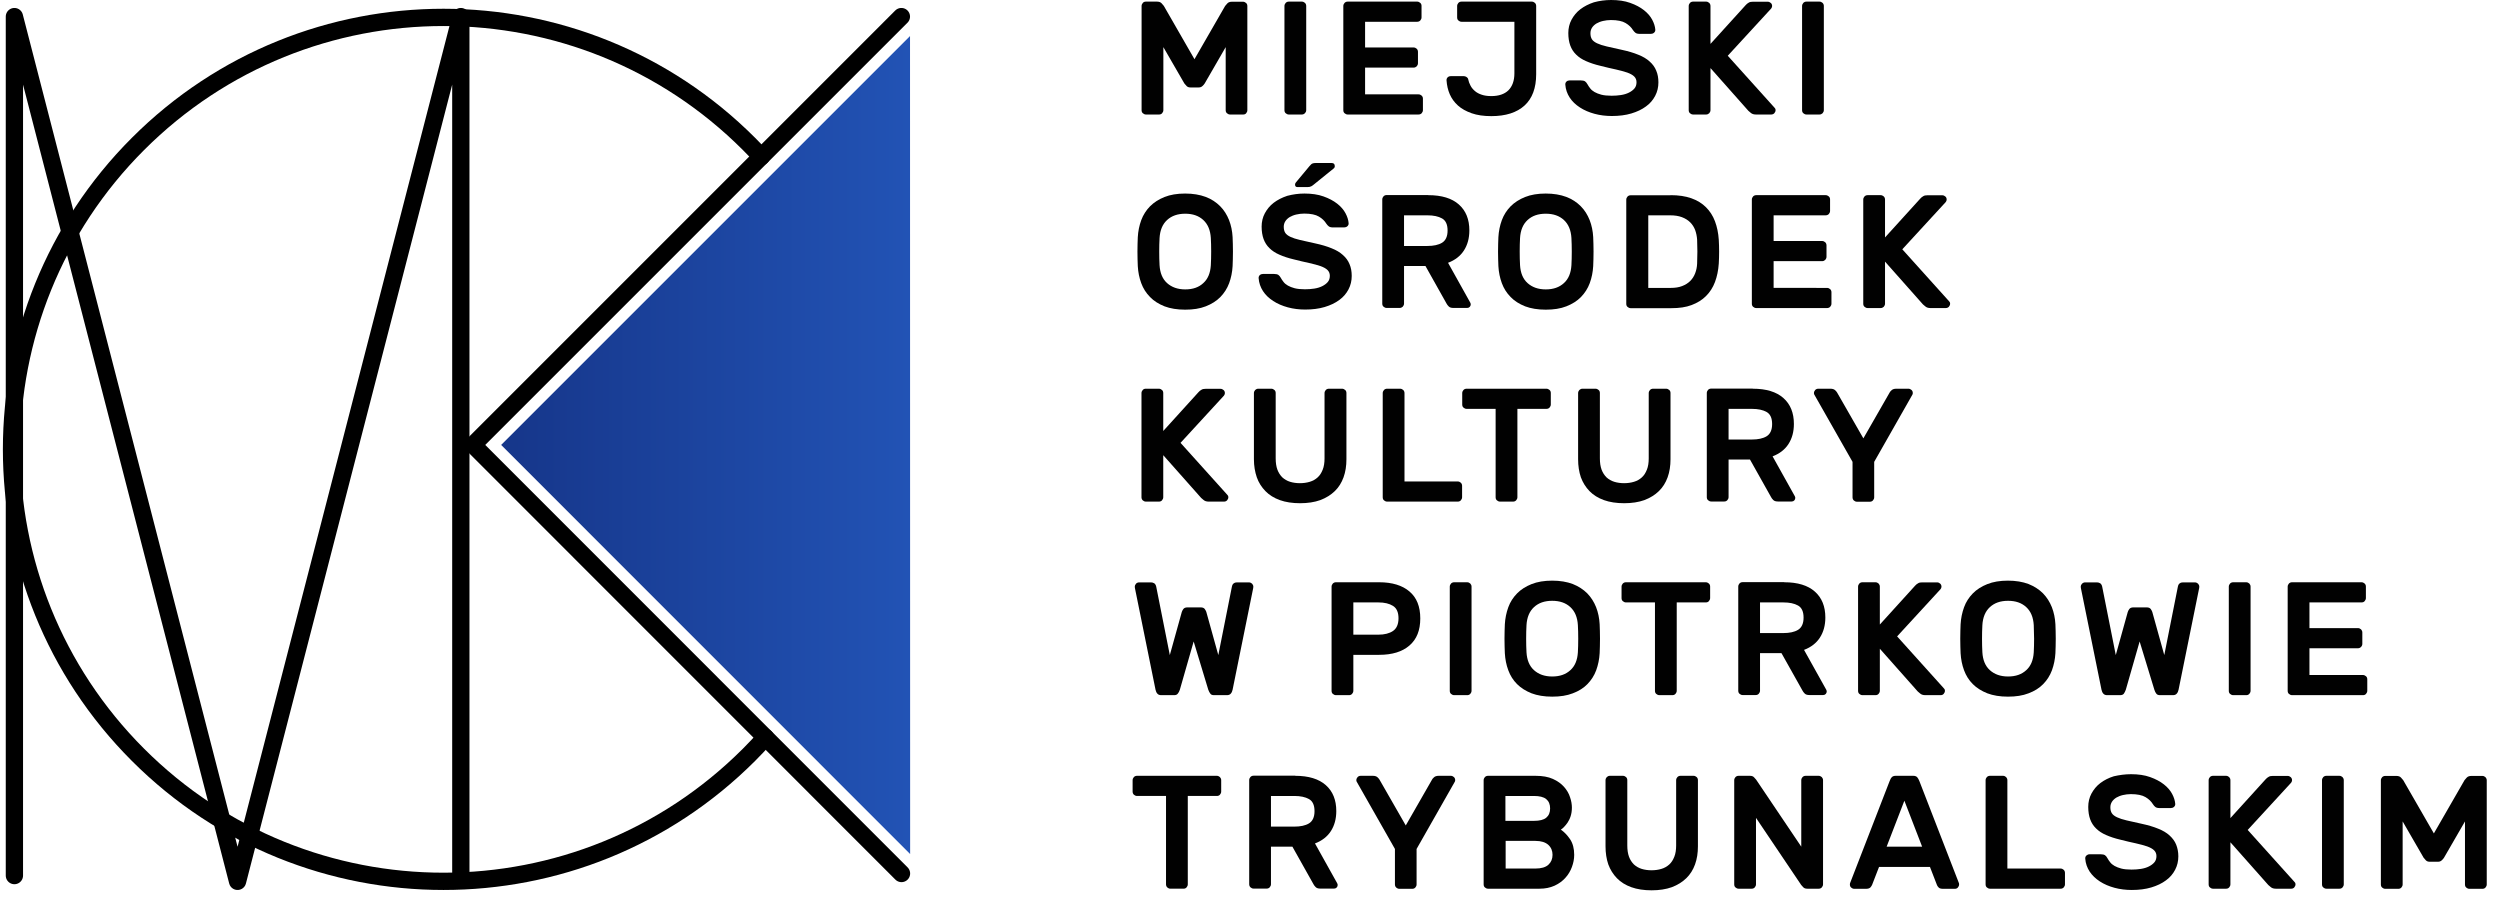 <svg xmlns="http://www.w3.org/2000/svg" xmlns:xlink="http://www.w3.org/1999/xlink" x="0px" y="0px" width="217px" height="78px" viewBox="0 0 217 78" style="enable-background:new 0 0 217 78;" xml:space="preserve"><style type="text/css">	.st0{fill:none;stroke:#000000;stroke-width:1.5;stroke-linecap:round;stroke-linejoin:round;stroke-miterlimit:10;}	.st1{fill:url(#SVGID_1_);}	.st2{fill:#010101;}</style><g id="Warstwa_1"></g><g id="Warstwa_2">	<g>		<polyline class="st0" points="40,76 40,1.44 20.62,76.5 1.25,1.44 1.25,76   "></polyline>		<polyline class="st0" points="78.24,1.44 41.06,38.62 78.25,75.82   "></polyline>		<linearGradient id="SVGID_1_" gradientUnits="userSpaceOnUse" x1="43.497" y1="38.626" x2="79" y2="38.626">			<stop offset="5.617999e-03" style="stop-color:#16368A"></stop>			<stop offset="1" style="stop-color:#2253B5"></stop>		</linearGradient>		<polygon class="st1" points="78.99,3.13 43.5,38.62 79,74.13   "></polygon>		<path class="st0" d="M66.44,64.01c-0.46,0.51-0.93,1.01-1.43,1.51c-14.64,14.64-38.39,14.64-53.03,0s-14.64-38.39,0-53.03    s38.39-14.64,53.03,0c0.36,0.36,0.72,0.74,1.07,1.11"></path>	</g>	<g>		<path class="st2" d="M103.68,5.14l2.66-4.62c0.04-0.05,0.1-0.12,0.19-0.22c0.09-0.1,0.23-0.15,0.41-0.15h0.95    c0.1,0,0.19,0.04,0.27,0.11s0.11,0.16,0.11,0.27v9.04c0,0.1-0.04,0.19-0.11,0.27S108,9.94,107.9,9.94h-1.13    c-0.1,0-0.19-0.04-0.27-0.11s-0.11-0.16-0.11-0.27V4.09l-1.82,3.15c-0.05,0.08-0.11,0.15-0.2,0.23c-0.08,0.08-0.19,0.12-0.32,0.12    h-0.73c-0.13,0-0.24-0.04-0.32-0.12c-0.08-0.08-0.15-0.16-0.2-0.23l-1.82-3.15v5.47c0,0.1-0.04,0.19-0.11,0.27    s-0.16,0.11-0.27,0.11h-1.13c-0.1,0-0.19-0.04-0.27-0.11s-0.11-0.16-0.11-0.27V0.52c0-0.1,0.04-0.19,0.11-0.27    s0.16-0.11,0.27-0.11h0.95c0.19,0,0.32,0.05,0.41,0.15c0.09,0.1,0.15,0.18,0.19,0.22L103.68,5.14z"></path>		<path class="st2" d="M111.87,9.94c-0.1,0-0.19-0.04-0.27-0.11c-0.08-0.07-0.11-0.16-0.11-0.27V0.52c0-0.1,0.04-0.19,0.11-0.27    c0.07-0.07,0.16-0.11,0.27-0.11h1.13c0.1,0,0.19,0.04,0.27,0.11c0.07,0.07,0.11,0.16,0.11,0.27v9.04c0,0.1-0.04,0.19-0.11,0.27    c-0.08,0.07-0.16,0.11-0.27,0.11H111.87z"></path>		<path class="st2" d="M123.13,8.19c0.1,0,0.19,0.04,0.27,0.11c0.08,0.08,0.11,0.16,0.11,0.27v0.99c0,0.1-0.04,0.19-0.11,0.27    c-0.07,0.07-0.16,0.11-0.27,0.11h-6.15c-0.1,0-0.19-0.04-0.27-0.11c-0.08-0.07-0.11-0.16-0.11-0.27V0.52    c0-0.1,0.04-0.19,0.11-0.27c0.07-0.07,0.16-0.11,0.27-0.11h6.03c0.1,0,0.19,0.04,0.27,0.11c0.08,0.07,0.11,0.16,0.11,0.27v0.99    c0,0.1-0.04,0.19-0.11,0.27c-0.07,0.07-0.16,0.11-0.27,0.11h-4.52v2.23h4.21c0.1,0,0.19,0.04,0.27,0.11    c0.07,0.07,0.11,0.16,0.11,0.27v0.99c0,0.1-0.04,0.19-0.11,0.27c-0.08,0.07-0.16,0.11-0.27,0.11h-4.21v2.32H123.13z"></path>		<path class="st2" d="M131.45,1.89h-4.59c-0.1,0-0.19-0.04-0.27-0.11c-0.08-0.07-0.11-0.16-0.11-0.27V0.52    c0-0.1,0.04-0.19,0.11-0.27c0.07-0.07,0.16-0.11,0.27-0.11h6.1c0.1,0,0.19,0.04,0.27,0.11c0.07,0.07,0.11,0.16,0.11,0.27v5.92    c0,1.2-0.34,2.11-1.01,2.72s-1.63,0.92-2.88,0.92c-0.66,0-1.23-0.08-1.71-0.25s-0.88-0.39-1.19-0.67    c-0.31-0.28-0.55-0.61-0.71-0.98c-0.16-0.37-0.25-0.77-0.28-1.2c-0.01-0.11,0.03-0.2,0.1-0.27s0.17-0.1,0.27-0.1h1.13    c0.07,0,0.15,0.02,0.23,0.07c0.08,0.05,0.13,0.11,0.15,0.2c0.04,0.19,0.1,0.37,0.2,0.55c0.09,0.18,0.22,0.33,0.38,0.47    c0.16,0.14,0.35,0.24,0.59,0.32c0.23,0.08,0.51,0.12,0.84,0.12c0.64,0,1.14-0.17,1.48-0.5c0.34-0.34,0.52-0.83,0.52-1.47V1.89z"></path>		<path class="st2" d="M139.85,0c0.62,0,1.18,0.08,1.65,0.25c0.48,0.17,0.87,0.38,1.19,0.63s0.56,0.53,0.72,0.83    c0.16,0.3,0.25,0.59,0.27,0.86c0.01,0.11-0.03,0.2-0.11,0.27c-0.08,0.07-0.17,0.1-0.27,0.1h-0.98c-0.16,0-0.28-0.03-0.36-0.09    c-0.08-0.06-0.15-0.14-0.22-0.24c-0.14-0.23-0.35-0.44-0.64-0.61c-0.28-0.17-0.71-0.26-1.27-0.26c-0.24,0-0.47,0.03-0.69,0.08    c-0.22,0.05-0.41,0.13-0.57,0.22c-0.16,0.1-0.29,0.22-0.38,0.36c-0.09,0.14-0.14,0.3-0.14,0.48c0,0.21,0.04,0.39,0.13,0.53    s0.24,0.25,0.45,0.35c0.21,0.1,0.49,0.19,0.83,0.27c0.34,0.08,0.77,0.18,1.29,0.29c0.56,0.12,1.04,0.26,1.45,0.43    c0.41,0.16,0.74,0.36,0.99,0.59c0.26,0.23,0.45,0.49,0.57,0.79c0.13,0.3,0.19,0.64,0.19,1.02c0,0.42-0.09,0.81-0.28,1.17    c-0.19,0.36-0.45,0.67-0.8,0.92c-0.35,0.26-0.77,0.46-1.27,0.61s-1.07,0.22-1.69,0.22c-0.52,0-1.02-0.06-1.5-0.19    c-0.48-0.13-0.9-0.31-1.27-0.55c-0.37-0.24-0.67-0.52-0.89-0.86c-0.22-0.34-0.35-0.71-0.38-1.12c-0.01-0.11,0.03-0.2,0.1-0.27    c0.08-0.07,0.17-0.1,0.27-0.1h0.98c0.16,0,0.28,0.03,0.36,0.08c0.08,0.06,0.15,0.14,0.21,0.25c0.07,0.12,0.14,0.24,0.24,0.36    c0.09,0.12,0.22,0.23,0.38,0.32c0.16,0.09,0.36,0.17,0.59,0.23c0.24,0.06,0.53,0.09,0.89,0.09c0.28,0,0.55-0.02,0.81-0.06    c0.26-0.04,0.49-0.11,0.69-0.21c0.2-0.1,0.36-0.22,0.48-0.36c0.12-0.14,0.18-0.32,0.18-0.54c0-0.21-0.07-0.37-0.2-0.5    c-0.13-0.13-0.33-0.24-0.6-0.34c-0.27-0.09-0.59-0.18-0.99-0.27c-0.39-0.08-0.84-0.19-1.36-0.32c-0.47-0.11-0.88-0.25-1.22-0.4    c-0.35-0.15-0.64-0.34-0.87-0.57c-0.23-0.22-0.4-0.49-0.51-0.79c-0.11-0.3-0.17-0.67-0.17-1.08s0.09-0.81,0.28-1.16    c0.19-0.35,0.44-0.66,0.77-0.91c0.33-0.25,0.72-0.45,1.17-0.6C138.83,0.07,139.32,0,139.85,0z"></path>		<path class="st2" d="M154.03,9.35c0.05,0.05,0.07,0.09,0.08,0.13c0.01,0.04,0.01,0.07,0.01,0.08c0,0.1-0.04,0.19-0.11,0.27    c-0.07,0.07-0.16,0.11-0.27,0.11h-1.33c-0.19,0-0.34-0.05-0.45-0.15c-0.11-0.1-0.18-0.16-0.2-0.17l-3.29-3.71v3.65    c0,0.1-0.04,0.19-0.11,0.27c-0.08,0.07-0.16,0.11-0.27,0.11h-1.13c-0.1,0-0.19-0.04-0.27-0.11c-0.08-0.07-0.11-0.16-0.11-0.27    V0.52c0-0.1,0.04-0.19,0.11-0.27c0.07-0.07,0.16-0.11,0.27-0.11h1.13c0.1,0,0.19,0.04,0.27,0.11c0.07,0.07,0.11,0.16,0.11,0.27    v3.29l3.05-3.36c0.08-0.09,0.17-0.17,0.27-0.22c0.09-0.06,0.21-0.08,0.36-0.08h1.29c0.1,0,0.19,0.04,0.27,0.11    c0.08,0.07,0.11,0.16,0.11,0.27c0,0.07-0.03,0.14-0.08,0.21l-3.77,4.1L154.03,9.35z"></path>		<path class="st2" d="M156.8,9.94c-0.1,0-0.19-0.04-0.27-0.11c-0.08-0.07-0.11-0.16-0.11-0.27V0.52c0-0.1,0.04-0.19,0.11-0.27    c0.07-0.07,0.16-0.11,0.27-0.11h1.13c0.1,0,0.19,0.04,0.27,0.11c0.07,0.07,0.11,0.16,0.11,0.27v9.04c0,0.1-0.04,0.19-0.11,0.27    c-0.08,0.07-0.16,0.11-0.27,0.11H156.8z"></path>		<path class="st2" d="M98.76,20.59c0.03-0.52,0.13-1.02,0.3-1.48c0.17-0.46,0.43-0.86,0.76-1.2c0.34-0.34,0.76-0.61,1.26-0.81    c0.5-0.2,1.1-0.3,1.79-0.3c0.68,0,1.27,0.1,1.78,0.29s0.92,0.47,1.26,0.81s0.59,0.75,0.77,1.2c0.18,0.46,0.28,0.95,0.31,1.48    c0.01,0.18,0.02,0.37,0.02,0.59c0,0.21,0.01,0.44,0.01,0.67c0,0.23,0,0.45-0.01,0.67c0,0.21-0.01,0.41-0.02,0.59    c-0.03,0.52-0.13,1.02-0.3,1.48c-0.17,0.46-0.43,0.86-0.76,1.2s-0.76,0.61-1.27,0.81c-0.51,0.2-1.1,0.29-1.79,0.29    c-0.69,0-1.29-0.1-1.79-0.29c-0.5-0.2-0.92-0.46-1.26-0.81s-0.59-0.74-0.76-1.2c-0.17-0.46-0.27-0.95-0.3-1.48    c-0.01-0.18-0.02-0.37-0.02-0.59c0-0.21-0.01-0.44-0.01-0.67c0-0.23,0-0.45,0.01-0.67C98.74,20.97,98.75,20.77,98.76,20.59z     M105.1,20.66c-0.04-0.67-0.25-1.19-0.65-1.56c-0.4-0.37-0.92-0.55-1.57-0.55s-1.18,0.18-1.58,0.55c-0.4,0.37-0.61,0.89-0.65,1.56    c-0.02,0.35-0.03,0.75-0.03,1.18s0.01,0.83,0.03,1.18c0.04,0.67,0.25,1.19,0.65,1.55c0.4,0.36,0.92,0.55,1.58,0.55    s1.18-0.18,1.57-0.55c0.4-0.36,0.61-0.88,0.65-1.55c0.02-0.35,0.03-0.75,0.03-1.18S105.12,21.02,105.1,20.66z"></path>		<path class="st2" d="M113.23,16.8c0.62,0,1.18,0.08,1.65,0.25c0.48,0.17,0.87,0.38,1.19,0.63s0.56,0.53,0.72,0.83    c0.16,0.3,0.25,0.59,0.27,0.86c0.01,0.11-0.03,0.2-0.11,0.27c-0.08,0.07-0.17,0.1-0.27,0.1h-0.98c-0.16,0-0.28-0.03-0.36-0.09    c-0.08-0.06-0.15-0.14-0.22-0.24c-0.14-0.23-0.35-0.44-0.64-0.61c-0.28-0.17-0.71-0.26-1.27-0.26c-0.24,0-0.47,0.03-0.69,0.08    c-0.22,0.05-0.41,0.13-0.57,0.22c-0.16,0.1-0.29,0.22-0.38,0.36c-0.09,0.14-0.14,0.3-0.14,0.48c0,0.21,0.04,0.39,0.13,0.53    s0.24,0.25,0.45,0.35c0.21,0.1,0.49,0.19,0.83,0.27c0.34,0.08,0.77,0.18,1.29,0.29c0.56,0.12,1.04,0.26,1.45,0.43    c0.41,0.16,0.74,0.36,0.99,0.59c0.26,0.23,0.45,0.49,0.57,0.79c0.13,0.3,0.19,0.64,0.19,1.02c0,0.42-0.09,0.81-0.28,1.17    c-0.19,0.36-0.45,0.67-0.8,0.92c-0.35,0.26-0.77,0.46-1.27,0.61s-1.07,0.22-1.69,0.22c-0.52,0-1.02-0.06-1.5-0.19    c-0.48-0.13-0.9-0.31-1.27-0.55c-0.37-0.24-0.67-0.52-0.89-0.86c-0.22-0.34-0.35-0.71-0.38-1.12c-0.01-0.11,0.03-0.2,0.1-0.27    c0.08-0.07,0.17-0.1,0.27-0.1h0.98c0.16,0,0.28,0.03,0.36,0.08c0.08,0.06,0.15,0.14,0.21,0.25c0.07,0.12,0.14,0.24,0.24,0.36    c0.09,0.12,0.22,0.23,0.38,0.32c0.16,0.09,0.36,0.17,0.59,0.23c0.24,0.06,0.53,0.09,0.89,0.09c0.28,0,0.55-0.02,0.81-0.06    c0.26-0.04,0.49-0.11,0.69-0.21c0.2-0.1,0.36-0.22,0.48-0.36c0.12-0.14,0.18-0.32,0.18-0.54c0-0.21-0.07-0.37-0.2-0.5    c-0.13-0.13-0.33-0.24-0.6-0.34c-0.27-0.09-0.59-0.18-0.99-0.27c-0.39-0.08-0.84-0.19-1.36-0.32c-0.47-0.11-0.88-0.25-1.22-0.4    c-0.35-0.15-0.64-0.34-0.87-0.57c-0.23-0.22-0.4-0.49-0.51-0.79c-0.11-0.3-0.17-0.67-0.17-1.08s0.09-0.81,0.28-1.16    c0.19-0.35,0.44-0.66,0.77-0.91c0.33-0.25,0.72-0.45,1.17-0.6C112.22,16.87,112.71,16.8,113.23,16.8z M113.67,14.41    c0.1-0.12,0.19-0.2,0.26-0.22c0.07-0.03,0.16-0.04,0.26-0.04h1.4c0.18,0,0.27,0.09,0.27,0.28c0,0.07-0.02,0.12-0.07,0.17    L114.06,16c-0.08,0.07-0.15,0.12-0.24,0.17s-0.2,0.07-0.35,0.07h-0.84c-0.15,0-0.22-0.07-0.22-0.22c0-0.06,0.02-0.12,0.07-0.18    L113.67,14.41z"></path>		<path class="st2" d="M123.97,16.94c1.17,0,2.05,0.27,2.66,0.81c0.61,0.54,0.91,1.29,0.91,2.25c0,0.68-0.16,1.26-0.47,1.74    c-0.31,0.48-0.77,0.84-1.38,1.07l1.93,3.46c0.03,0.06,0.04,0.11,0.04,0.15c0,0.08-0.03,0.16-0.09,0.22    c-0.06,0.06-0.13,0.09-0.22,0.09h-1.19c-0.19,0-0.32-0.04-0.41-0.13s-0.15-0.17-0.19-0.25l-1.83-3.26h-1.86v3.26    c0,0.1-0.04,0.19-0.11,0.27c-0.08,0.07-0.16,0.11-0.27,0.11h-1.13c-0.1,0-0.19-0.04-0.27-0.11c-0.08-0.07-0.11-0.16-0.11-0.27    v-9.04c0-0.1,0.04-0.19,0.11-0.27c0.07-0.07,0.16-0.11,0.27-0.11H123.97z M121.87,21.35h2.03c0.53,0,0.96-0.09,1.27-0.28    s0.48-0.54,0.48-1.06c0-0.52-0.16-0.87-0.48-1.05c-0.32-0.18-0.74-0.27-1.27-0.27h-2.03V21.35z"></path>		<path class="st2" d="M130.06,20.59c0.03-0.52,0.13-1.02,0.3-1.48s0.43-0.86,0.76-1.2c0.34-0.34,0.76-0.61,1.26-0.81    c0.5-0.2,1.1-0.3,1.79-0.3c0.68,0,1.27,0.1,1.78,0.29s0.92,0.47,1.26,0.81s0.59,0.75,0.77,1.2c0.18,0.46,0.28,0.95,0.31,1.48    c0.01,0.18,0.02,0.37,0.02,0.59c0,0.21,0.01,0.44,0.01,0.67c0,0.23,0,0.45-0.01,0.67c0,0.21-0.01,0.41-0.02,0.59    c-0.03,0.52-0.13,1.02-0.3,1.48c-0.17,0.46-0.43,0.86-0.76,1.2s-0.76,0.61-1.27,0.81c-0.51,0.2-1.1,0.29-1.79,0.29    c-0.69,0-1.29-0.1-1.79-0.29c-0.5-0.2-0.92-0.46-1.26-0.81s-0.59-0.74-0.76-1.2s-0.27-0.95-0.3-1.48    c-0.01-0.18-0.02-0.37-0.02-0.59c0-0.21-0.01-0.44-0.01-0.67c0-0.23,0-0.45,0.01-0.67C130.04,20.97,130.05,20.77,130.06,20.59z     M136.4,20.66c-0.04-0.67-0.25-1.19-0.65-1.56c-0.4-0.37-0.92-0.55-1.58-0.55s-1.18,0.18-1.58,0.55c-0.4,0.37-0.61,0.89-0.65,1.56    c-0.02,0.35-0.03,0.75-0.03,1.18s0.01,0.83,0.03,1.18c0.04,0.67,0.25,1.19,0.65,1.55c0.4,0.36,0.92,0.55,1.58,0.55    s1.18-0.18,1.58-0.55c0.4-0.36,0.61-0.88,0.65-1.55c0.02-0.35,0.03-0.75,0.03-1.18S136.42,21.02,136.4,20.66z"></path>		<path class="st2" d="M145.01,16.94c0.69,0,1.29,0.09,1.8,0.27c0.51,0.18,0.93,0.44,1.27,0.78s0.6,0.74,0.78,1.22    c0.18,0.48,0.29,1.01,0.33,1.6c0.04,0.69,0.04,1.38,0,2.07c-0.04,0.59-0.15,1.12-0.33,1.6c-0.18,0.48-0.44,0.88-0.78,1.22    c-0.34,0.34-0.75,0.59-1.25,0.78s-1.08,0.27-1.76,0.27h-3.53c-0.1,0-0.19-0.04-0.27-0.11c-0.08-0.07-0.11-0.16-0.11-0.27v-9.04    c0-0.1,0.04-0.19,0.11-0.27c0.07-0.07,0.16-0.11,0.27-0.11H145.01z M147.31,20.8c-0.02-0.3-0.08-0.58-0.17-0.83    c-0.1-0.26-0.24-0.48-0.43-0.67s-0.43-0.34-0.72-0.45c-0.29-0.11-0.63-0.16-1.04-0.16h-1.88v6.3h1.95c0.38,0,0.71-0.05,0.99-0.16    c0.28-0.11,0.51-0.25,0.7-0.44c0.19-0.19,0.33-0.41,0.43-0.67c0.1-0.26,0.16-0.54,0.17-0.84    C147.34,22.19,147.34,21.49,147.31,20.8z"></path>		<path class="st2" d="M158.59,24.99c0.1,0,0.19,0.04,0.27,0.11c0.08,0.08,0.11,0.16,0.11,0.27v0.99c0,0.1-0.04,0.19-0.11,0.27    c-0.07,0.07-0.16,0.11-0.27,0.11h-6.15c-0.1,0-0.19-0.04-0.27-0.11c-0.08-0.07-0.11-0.16-0.11-0.27v-9.04    c0-0.1,0.04-0.19,0.11-0.27c0.07-0.07,0.16-0.11,0.27-0.11h6.03c0.1,0,0.19,0.04,0.27,0.11c0.08,0.07,0.11,0.16,0.11,0.27v0.99    c0,0.1-0.04,0.19-0.11,0.27c-0.07,0.07-0.16,0.11-0.27,0.11h-4.52v2.23h4.21c0.1,0,0.19,0.04,0.27,0.11    c0.07,0.07,0.11,0.16,0.11,0.27v0.99c0,0.1-0.04,0.19-0.11,0.27c-0.08,0.07-0.16,0.11-0.27,0.11h-4.21v2.32H158.59z"></path>		<path class="st2" d="M169.18,26.15c0.05,0.05,0.07,0.09,0.08,0.13c0.01,0.04,0.01,0.07,0.01,0.08c0,0.1-0.04,0.19-0.11,0.27    c-0.07,0.07-0.16,0.11-0.27,0.11h-1.33c-0.19,0-0.34-0.05-0.45-0.15c-0.11-0.1-0.18-0.16-0.2-0.17l-3.29-3.71v3.65    c0,0.1-0.04,0.19-0.11,0.27c-0.08,0.07-0.16,0.11-0.27,0.11h-1.13c-0.1,0-0.19-0.04-0.27-0.11c-0.08-0.07-0.11-0.16-0.11-0.27    v-9.04c0-0.1,0.04-0.19,0.11-0.27c0.07-0.07,0.16-0.11,0.27-0.11h1.13c0.1,0,0.19,0.04,0.27,0.11c0.07,0.07,0.11,0.16,0.11,0.27    v3.29l3.05-3.36c0.08-0.09,0.17-0.17,0.27-0.22c0.09-0.06,0.21-0.08,0.36-0.08h1.29c0.1,0,0.19,0.04,0.27,0.11    c0.08,0.07,0.11,0.16,0.11,0.27c0,0.07-0.03,0.14-0.08,0.21l-3.77,4.1L169.18,26.15z"></path>		<path class="st2" d="M106.53,42.95c0.05,0.05,0.07,0.09,0.08,0.13s0.01,0.07,0.01,0.08c0,0.1-0.04,0.19-0.11,0.27    c-0.08,0.08-0.16,0.11-0.27,0.11h-1.33c-0.19,0-0.34-0.05-0.45-0.15c-0.11-0.1-0.18-0.16-0.2-0.17l-3.29-3.71v3.65    c0,0.1-0.04,0.19-0.11,0.27c-0.07,0.08-0.16,0.11-0.27,0.11h-1.13c-0.1,0-0.19-0.04-0.27-0.11c-0.07-0.07-0.11-0.16-0.11-0.27    v-9.04c0-0.1,0.04-0.19,0.11-0.27s0.16-0.11,0.27-0.11h1.13c0.1,0,0.19,0.04,0.27,0.11s0.11,0.16,0.11,0.27v3.29l3.05-3.36    c0.08-0.09,0.17-0.17,0.27-0.22c0.09-0.06,0.21-0.08,0.36-0.08h1.29c0.1,0,0.19,0.04,0.27,0.11s0.11,0.16,0.11,0.27    c0,0.07-0.03,0.14-0.08,0.21l-3.77,4.1L106.53,42.95z"></path>		<path class="st2" d="M116.49,33.74c0.1,0,0.19,0.04,0.27,0.11c0.08,0.07,0.11,0.16,0.11,0.27v5.74c0,0.58-0.08,1.1-0.25,1.57    s-0.42,0.87-0.76,1.2s-0.76,0.59-1.26,0.78c-0.5,0.18-1.09,0.27-1.75,0.27c-0.67,0-1.26-0.09-1.76-0.27    c-0.5-0.18-0.92-0.44-1.25-0.78s-0.59-0.74-0.75-1.2c-0.16-0.47-0.25-0.99-0.25-1.57v-5.74c0-0.1,0.04-0.19,0.11-0.27    c0.08-0.07,0.16-0.11,0.27-0.11h1.13c0.1,0,0.19,0.04,0.27,0.11c0.08,0.07,0.11,0.16,0.11,0.27v5.67c0,0.38,0.05,0.71,0.15,0.98    c0.1,0.27,0.25,0.49,0.43,0.67c0.19,0.17,0.41,0.3,0.67,0.38c0.26,0.08,0.55,0.12,0.85,0.12c0.31,0,0.59-0.04,0.86-0.12    c0.27-0.08,0.49-0.21,0.68-0.38c0.19-0.17,0.33-0.39,0.44-0.67c0.11-0.27,0.16-0.6,0.16-0.98v-5.67c0-0.1,0.04-0.19,0.11-0.27    c0.07-0.07,0.16-0.11,0.27-0.11H116.49z"></path>		<path class="st2" d="M126.53,41.79c0.1,0,0.19,0.04,0.27,0.11c0.07,0.07,0.11,0.16,0.11,0.27v0.99c0,0.1-0.04,0.19-0.11,0.27    c-0.08,0.08-0.16,0.11-0.27,0.11h-6.13c-0.1,0-0.19-0.04-0.27-0.11c-0.08-0.07-0.11-0.16-0.11-0.27v-9.04    c0-0.1,0.04-0.19,0.11-0.27c0.07-0.07,0.16-0.11,0.27-0.11h1.13c0.1,0,0.19,0.04,0.27,0.11c0.07,0.07,0.11,0.16,0.11,0.27v7.67    H126.53z"></path>		<path class="st2" d="M134.23,33.74c0.1,0,0.19,0.04,0.27,0.11c0.08,0.07,0.11,0.16,0.11,0.27v0.99c0,0.1-0.04,0.19-0.11,0.27    c-0.07,0.07-0.16,0.11-0.27,0.11h-2.52v7.67c0,0.1-0.04,0.19-0.11,0.27c-0.08,0.08-0.16,0.11-0.27,0.11h-1.13    c-0.1,0-0.19-0.04-0.27-0.11c-0.08-0.07-0.11-0.16-0.11-0.27v-7.67h-2.52c-0.1,0-0.19-0.04-0.27-0.11    c-0.08-0.07-0.11-0.16-0.11-0.27v-0.99c0-0.1,0.04-0.19,0.11-0.27c0.07-0.07,0.16-0.11,0.27-0.11H134.23z"></path>		<path class="st2" d="M144.62,33.74c0.1,0,0.19,0.04,0.27,0.11c0.08,0.07,0.11,0.16,0.11,0.27v5.74c0,0.58-0.08,1.1-0.25,1.57    s-0.42,0.87-0.76,1.2s-0.76,0.59-1.26,0.78c-0.5,0.18-1.09,0.27-1.75,0.27c-0.67,0-1.26-0.09-1.76-0.27    c-0.5-0.18-0.92-0.44-1.25-0.78s-0.58-0.74-0.75-1.2c-0.16-0.47-0.24-0.99-0.24-1.57v-5.74c0-0.1,0.04-0.19,0.11-0.27    c0.08-0.07,0.16-0.11,0.27-0.11h1.13c0.1,0,0.19,0.04,0.27,0.11c0.08,0.07,0.11,0.16,0.11,0.27v5.67c0,0.38,0.05,0.71,0.15,0.98    c0.1,0.27,0.25,0.49,0.43,0.67c0.19,0.17,0.41,0.3,0.67,0.38c0.26,0.08,0.55,0.12,0.85,0.12c0.31,0,0.59-0.04,0.86-0.12    c0.27-0.08,0.49-0.21,0.68-0.38c0.19-0.17,0.33-0.39,0.44-0.67c0.11-0.27,0.16-0.6,0.16-0.98v-5.67c0-0.1,0.04-0.19,0.11-0.27    c0.07-0.07,0.16-0.11,0.27-0.11H144.62z"></path>		<path class="st2" d="M152.14,33.74c1.17,0,2.05,0.27,2.66,0.81c0.61,0.54,0.91,1.29,0.91,2.25c0,0.68-0.16,1.26-0.47,1.74    c-0.31,0.48-0.77,0.84-1.38,1.07l1.93,3.46c0.03,0.06,0.04,0.11,0.04,0.15c0,0.08-0.03,0.16-0.09,0.22    c-0.06,0.06-0.13,0.09-0.22,0.09h-1.19c-0.19,0-0.32-0.04-0.41-0.13s-0.15-0.17-0.19-0.25l-1.83-3.26h-1.86v3.26    c0,0.1-0.04,0.19-0.11,0.27c-0.08,0.08-0.16,0.11-0.27,0.11h-1.13c-0.1,0-0.19-0.04-0.27-0.11c-0.08-0.07-0.11-0.16-0.11-0.27    v-9.04c0-0.1,0.04-0.19,0.11-0.27c0.07-0.07,0.16-0.11,0.27-0.11H152.14z M150.04,38.15h2.03c0.53,0,0.96-0.09,1.27-0.28    s0.48-0.54,0.48-1.06c0-0.52-0.16-0.87-0.48-1.05c-0.32-0.18-0.74-0.27-1.27-0.27h-2.03V38.15z"></path>		<path class="st2" d="M165.65,33.74c0.1,0,0.19,0.04,0.27,0.11c0.08,0.07,0.11,0.16,0.11,0.27c0,0.05-0.01,0.09-0.03,0.13    l-3.32,5.84v3.08c0,0.1-0.04,0.19-0.11,0.27c-0.08,0.08-0.16,0.11-0.27,0.11h-1.12c-0.1,0-0.19-0.04-0.27-0.11    c-0.07-0.07-0.11-0.16-0.11-0.27v-3.08l-3.32-5.84c-0.02-0.04-0.03-0.08-0.03-0.13c0-0.1,0.04-0.19,0.11-0.27    c0.07-0.07,0.16-0.11,0.27-0.11h1.05c0.19,0,0.33,0.05,0.42,0.14c0.09,0.09,0.15,0.16,0.17,0.21l2.27,3.96l2.27-3.96    c0.02-0.05,0.07-0.12,0.17-0.21c0.09-0.09,0.23-0.14,0.42-0.14H165.65z"></path>		<path class="st2" d="M103.61,55.68l-1.2,4.19c-0.05,0.14-0.1,0.25-0.18,0.34c-0.07,0.09-0.17,0.13-0.31,0.13h-1.13    c-0.14,0-0.25-0.04-0.33-0.13c-0.08-0.09-0.13-0.2-0.16-0.34l-1.79-8.83c-0.01-0.05-0.01-0.08-0.01-0.11    c0-0.1,0.04-0.19,0.11-0.27c0.07-0.07,0.16-0.11,0.27-0.11h1.04c0.09,0,0.18,0.03,0.27,0.08c0.08,0.06,0.14,0.15,0.17,0.29    l1.18,5.94l1.04-3.74c0.02-0.07,0.06-0.15,0.13-0.25c0.07-0.1,0.19-0.15,0.36-0.15h1.15c0.17,0,0.29,0.05,0.36,0.15    c0.07,0.1,0.11,0.19,0.13,0.25l1.04,3.74l1.18-5.94c0.03-0.14,0.08-0.24,0.17-0.29c0.08-0.06,0.17-0.08,0.27-0.08h1.04    c0.1,0,0.19,0.04,0.27,0.11c0.07,0.08,0.11,0.16,0.11,0.27c0,0.03,0,0.07-0.01,0.11l-1.79,8.83c-0.03,0.14-0.08,0.25-0.16,0.34    c-0.08,0.09-0.19,0.13-0.33,0.13h-1.13c-0.14,0-0.25-0.04-0.31-0.13c-0.07-0.09-0.13-0.2-0.18-0.34L103.61,55.68z"></path>		<path class="st2" d="M119.71,50.54c1.13,0,2.01,0.27,2.63,0.8c0.63,0.53,0.94,1.31,0.94,2.34c0,1.03-0.31,1.81-0.94,2.35    c-0.62,0.54-1.5,0.81-2.63,0.81h-2.24v3.12c0,0.1-0.04,0.19-0.11,0.27c-0.08,0.08-0.16,0.11-0.27,0.11h-1.13    c-0.1,0-0.19-0.04-0.27-0.11c-0.08-0.07-0.11-0.16-0.11-0.27v-9.04c0-0.1,0.04-0.19,0.11-0.27c0.07-0.07,0.16-0.11,0.27-0.11    H119.71z M117.47,55.09h2.17c0.53,0,0.96-0.11,1.27-0.32s0.48-0.58,0.48-1.1s-0.16-0.88-0.48-1.08c-0.32-0.2-0.74-0.3-1.27-0.3    h-2.17V55.09z"></path>		<path class="st2" d="M126.22,60.34c-0.1,0-0.19-0.04-0.27-0.11c-0.08-0.07-0.11-0.16-0.11-0.27v-9.04c0-0.1,0.04-0.19,0.11-0.27    c0.07-0.07,0.16-0.11,0.27-0.11h1.13c0.1,0,0.19,0.04,0.27,0.11c0.07,0.08,0.11,0.16,0.11,0.27v9.04c0,0.1-0.04,0.19-0.11,0.27    c-0.08,0.08-0.16,0.11-0.27,0.11H126.22z"></path>		<path class="st2" d="M130.62,54.19c0.03-0.52,0.13-1.01,0.3-1.48s0.43-0.86,0.76-1.2s0.76-0.61,1.26-0.81    c0.5-0.2,1.1-0.3,1.79-0.3c0.68,0,1.27,0.1,1.78,0.29c0.5,0.2,0.92,0.47,1.26,0.81c0.34,0.35,0.59,0.75,0.77,1.2    c0.18,0.46,0.28,0.95,0.31,1.48c0.01,0.18,0.02,0.37,0.02,0.59s0.01,0.44,0.01,0.67c0,0.23,0,0.45-0.01,0.67    c0,0.21-0.01,0.41-0.02,0.59c-0.03,0.52-0.13,1.01-0.3,1.48c-0.17,0.46-0.43,0.86-0.76,1.2s-0.76,0.61-1.27,0.8    c-0.51,0.2-1.1,0.29-1.79,0.29c-0.69,0-1.29-0.1-1.79-0.29c-0.5-0.2-0.92-0.46-1.26-0.8s-0.59-0.74-0.76-1.2s-0.27-0.95-0.3-1.48    c-0.01-0.18-0.02-0.37-0.02-0.59c0-0.21-0.01-0.44-0.01-0.67c0-0.23,0-0.45,0.01-0.67C130.6,54.57,130.61,54.37,130.62,54.19z     M136.96,54.26c-0.04-0.67-0.25-1.19-0.65-1.56c-0.4-0.37-0.92-0.55-1.58-0.55s-1.18,0.18-1.58,0.55    c-0.4,0.37-0.61,0.89-0.65,1.56c-0.02,0.36-0.03,0.75-0.03,1.18c0,0.43,0.01,0.83,0.03,1.18c0.04,0.67,0.25,1.19,0.65,1.55    c0.4,0.36,0.92,0.55,1.58,0.55s1.18-0.18,1.58-0.55c0.4-0.36,0.61-0.88,0.65-1.55c0.02-0.35,0.03-0.75,0.03-1.18    C136.99,55.01,136.98,54.62,136.96,54.26z"></path>		<path class="st2" d="M148.06,50.54c0.1,0,0.19,0.04,0.27,0.11c0.08,0.08,0.11,0.16,0.11,0.27v0.99c0,0.1-0.04,0.19-0.11,0.27    c-0.07,0.08-0.16,0.11-0.27,0.11h-2.52v7.67c0,0.1-0.04,0.19-0.11,0.27c-0.08,0.08-0.16,0.11-0.27,0.11h-1.13    c-0.1,0-0.19-0.04-0.27-0.11c-0.08-0.07-0.11-0.16-0.11-0.27v-7.67h-2.52c-0.1,0-0.19-0.04-0.27-0.11    c-0.08-0.07-0.11-0.16-0.11-0.27v-0.99c0-0.1,0.04-0.19,0.11-0.27c0.07-0.07,0.16-0.11,0.27-0.11H148.06z"></path>		<path class="st2" d="M154.87,50.54c1.17,0,2.05,0.27,2.66,0.81c0.61,0.54,0.91,1.29,0.91,2.25c0,0.68-0.16,1.26-0.47,1.74    c-0.31,0.48-0.77,0.84-1.38,1.07l1.93,3.46c0.03,0.06,0.04,0.11,0.04,0.15c0,0.08-0.03,0.16-0.09,0.22    c-0.06,0.06-0.13,0.09-0.22,0.09h-1.19c-0.19,0-0.32-0.04-0.41-0.13s-0.15-0.17-0.19-0.25l-1.83-3.26h-1.86v3.26    c0,0.1-0.04,0.19-0.11,0.27c-0.08,0.08-0.16,0.11-0.27,0.11h-1.13c-0.1,0-0.19-0.04-0.27-0.11c-0.08-0.07-0.11-0.16-0.11-0.27    v-9.04c0-0.1,0.04-0.19,0.11-0.27c0.07-0.07,0.16-0.11,0.27-0.11H154.87z M152.77,54.95h2.03c0.53,0,0.96-0.09,1.27-0.28    s0.48-0.54,0.48-1.06c0-0.52-0.16-0.87-0.48-1.05c-0.32-0.18-0.74-0.27-1.27-0.27h-2.03V54.95z"></path>		<path class="st2" d="M168.73,59.75c0.05,0.05,0.07,0.09,0.08,0.13c0.01,0.04,0.01,0.07,0.01,0.08c0,0.1-0.04,0.19-0.11,0.27    c-0.07,0.08-0.16,0.11-0.27,0.11h-1.33c-0.19,0-0.34-0.05-0.45-0.15c-0.11-0.1-0.18-0.16-0.2-0.17l-3.29-3.71v3.65    c0,0.1-0.04,0.19-0.11,0.27c-0.08,0.08-0.16,0.11-0.27,0.11h-1.13c-0.1,0-0.19-0.04-0.27-0.11c-0.08-0.07-0.11-0.16-0.11-0.27    v-9.04c0-0.1,0.04-0.19,0.11-0.27c0.07-0.07,0.16-0.11,0.27-0.11h1.13c0.1,0,0.19,0.04,0.27,0.11c0.07,0.08,0.11,0.16,0.11,0.27    v3.29l3.05-3.36c0.08-0.09,0.17-0.17,0.27-0.22c0.09-0.06,0.21-0.08,0.36-0.08h1.29c0.1,0,0.19,0.04,0.27,0.11    c0.08,0.08,0.11,0.16,0.11,0.27c0,0.07-0.03,0.14-0.08,0.21l-3.77,4.1L168.73,59.75z"></path>		<path class="st2" d="M170.18,54.19c0.03-0.52,0.13-1.01,0.3-1.48s0.43-0.86,0.76-1.2s0.76-0.61,1.26-0.81    c0.5-0.2,1.1-0.3,1.79-0.3c0.68,0,1.27,0.1,1.78,0.29c0.5,0.2,0.92,0.47,1.26,0.81c0.34,0.35,0.59,0.75,0.77,1.2    c0.18,0.46,0.28,0.95,0.31,1.48c0.01,0.18,0.02,0.37,0.02,0.59s0.01,0.44,0.01,0.67c0,0.23,0,0.45-0.01,0.67    c0,0.21-0.01,0.41-0.02,0.59c-0.03,0.52-0.13,1.01-0.3,1.48c-0.17,0.46-0.43,0.86-0.76,1.2s-0.76,0.61-1.27,0.8    c-0.51,0.2-1.1,0.29-1.79,0.29c-0.69,0-1.29-0.1-1.79-0.29c-0.5-0.2-0.92-0.46-1.26-0.8s-0.59-0.74-0.76-1.2s-0.27-0.95-0.3-1.48    c-0.01-0.18-0.02-0.37-0.02-0.59c0-0.21-0.01-0.44-0.01-0.67c0-0.23,0-0.45,0.01-0.67C170.17,54.57,170.17,54.37,170.18,54.19z     M176.53,54.26c-0.04-0.67-0.25-1.19-0.65-1.56c-0.4-0.37-0.92-0.55-1.58-0.55s-1.18,0.18-1.58,0.55    c-0.4,0.37-0.61,0.89-0.65,1.56c-0.02,0.36-0.03,0.75-0.03,1.18c0,0.43,0.01,0.83,0.03,1.18c0.04,0.67,0.25,1.19,0.65,1.55    c0.4,0.36,0.92,0.55,1.58,0.55s1.18-0.18,1.58-0.55c0.4-0.36,0.61-0.88,0.65-1.55c0.02-0.35,0.03-0.75,0.03-1.18    C176.55,55.01,176.54,54.62,176.53,54.26z"></path>		<path class="st2" d="M185.72,55.68l-1.2,4.19c-0.05,0.14-0.11,0.25-0.17,0.34c-0.07,0.09-0.18,0.13-0.32,0.13h-1.13    c-0.14,0-0.25-0.04-0.33-0.13s-0.13-0.2-0.16-0.34l-1.79-8.83c-0.01-0.05-0.01-0.08-0.01-0.11c0-0.1,0.04-0.19,0.11-0.27    c0.08-0.07,0.16-0.11,0.27-0.11h1.04c0.09,0,0.18,0.03,0.27,0.08c0.08,0.06,0.14,0.15,0.17,0.29l1.18,5.94l1.04-3.74    c0.02-0.07,0.06-0.15,0.13-0.25c0.07-0.1,0.19-0.15,0.36-0.15h1.15c0.17,0,0.29,0.05,0.36,0.15s0.11,0.19,0.13,0.25l1.04,3.74    l1.18-5.94c0.03-0.14,0.08-0.24,0.17-0.29c0.08-0.06,0.17-0.08,0.27-0.08h1.04c0.1,0,0.19,0.04,0.27,0.11    c0.07,0.08,0.11,0.16,0.11,0.27c0,0.03,0,0.07-0.01,0.11l-1.79,8.83c-0.03,0.14-0.08,0.25-0.16,0.34    c-0.08,0.09-0.19,0.13-0.33,0.13h-1.13c-0.14,0-0.24-0.04-0.31-0.13s-0.13-0.2-0.17-0.34L185.72,55.68z"></path>		<path class="st2" d="M193.84,60.34c-0.1,0-0.19-0.04-0.27-0.11c-0.08-0.07-0.11-0.16-0.11-0.27v-9.04c0-0.1,0.04-0.19,0.11-0.27    c0.07-0.07,0.16-0.11,0.27-0.11h1.13c0.1,0,0.19,0.04,0.27,0.11c0.07,0.08,0.11,0.16,0.11,0.27v9.04c0,0.1-0.04,0.19-0.11,0.27    c-0.08,0.08-0.16,0.11-0.27,0.11H193.84z"></path>		<path class="st2" d="M205.1,58.59c0.1,0,0.19,0.04,0.27,0.11c0.08,0.07,0.11,0.16,0.11,0.27v0.99c0,0.1-0.04,0.19-0.11,0.27    c-0.07,0.08-0.16,0.11-0.27,0.11h-6.15c-0.1,0-0.19-0.04-0.27-0.11c-0.08-0.07-0.11-0.16-0.11-0.27v-9.04    c0-0.1,0.04-0.19,0.11-0.27c0.07-0.07,0.16-0.11,0.27-0.11h6.03c0.1,0,0.19,0.04,0.27,0.11c0.08,0.08,0.11,0.16,0.11,0.27v0.99    c0,0.1-0.04,0.19-0.11,0.27c-0.07,0.08-0.16,0.11-0.27,0.11h-4.52v2.23h4.21c0.1,0,0.19,0.04,0.27,0.11    c0.07,0.08,0.11,0.16,0.11,0.27v0.99c0,0.1-0.04,0.19-0.11,0.27c-0.08,0.07-0.16,0.11-0.27,0.11h-4.21v2.32H205.1z"></path>		<path class="st2" d="M105.62,67.34c0.1,0,0.19,0.04,0.27,0.11c0.07,0.08,0.11,0.16,0.11,0.27v0.99c0,0.1-0.04,0.19-0.11,0.27    c-0.07,0.08-0.16,0.11-0.27,0.11h-2.52v7.67c0,0.1-0.04,0.19-0.11,0.27c-0.07,0.08-0.16,0.11-0.27,0.11h-1.13    c-0.1,0-0.19-0.04-0.27-0.11c-0.07-0.07-0.11-0.16-0.11-0.27v-7.67h-2.52c-0.1,0-0.19-0.04-0.27-0.11    c-0.07-0.07-0.11-0.16-0.11-0.27v-0.99c0-0.1,0.04-0.19,0.11-0.27c0.07-0.07,0.16-0.11,0.27-0.11H105.62z"></path>		<path class="st2" d="M112.42,67.34c1.17,0,2.05,0.27,2.66,0.81c0.61,0.54,0.91,1.29,0.91,2.25c0,0.68-0.16,1.26-0.47,1.74    c-0.31,0.48-0.77,0.84-1.38,1.07l1.93,3.46c0.03,0.06,0.04,0.11,0.04,0.15c0,0.08-0.03,0.16-0.09,0.22    c-0.06,0.06-0.13,0.09-0.22,0.09h-1.19c-0.19,0-0.32-0.04-0.41-0.13s-0.15-0.17-0.19-0.25l-1.83-3.26h-1.86v3.26    c0,0.1-0.04,0.19-0.11,0.27c-0.08,0.08-0.16,0.11-0.27,0.11h-1.13c-0.1,0-0.19-0.04-0.27-0.11c-0.07-0.07-0.11-0.16-0.11-0.27    v-9.04c0-0.1,0.04-0.19,0.11-0.27c0.07-0.07,0.16-0.11,0.27-0.11H112.42z M110.32,71.75h2.03c0.53,0,0.96-0.09,1.27-0.28    s0.48-0.54,0.48-1.06c0-0.52-0.16-0.87-0.48-1.05c-0.32-0.18-0.74-0.27-1.27-0.27h-2.03V71.75z"></path>		<path class="st2" d="M125.93,67.34c0.1,0,0.19,0.04,0.27,0.11c0.08,0.08,0.11,0.16,0.11,0.27c0,0.05-0.01,0.09-0.03,0.13    l-3.32,5.84v3.08c0,0.1-0.04,0.19-0.11,0.27c-0.08,0.08-0.16,0.11-0.27,0.11h-1.12c-0.1,0-0.19-0.04-0.27-0.11    c-0.07-0.07-0.11-0.16-0.11-0.27v-3.08l-3.32-5.84c-0.02-0.04-0.03-0.08-0.03-0.13c0-0.1,0.04-0.19,0.11-0.27    c0.07-0.07,0.16-0.11,0.27-0.11h1.05c0.19,0,0.33,0.05,0.42,0.14c0.09,0.09,0.15,0.16,0.17,0.21l2.27,3.96l2.27-3.96    c0.02-0.05,0.07-0.12,0.17-0.21c0.09-0.09,0.23-0.14,0.42-0.14H125.93z"></path>		<path class="st2" d="M129.16,77.14c-0.1,0-0.19-0.04-0.27-0.11c-0.08-0.07-0.11-0.16-0.11-0.27v-9.04c0-0.1,0.04-0.19,0.11-0.27    c0.07-0.07,0.16-0.11,0.27-0.11h4.13c0.6,0,1.1,0.09,1.5,0.27c0.4,0.18,0.72,0.41,0.97,0.69c0.24,0.28,0.42,0.57,0.52,0.9    c0.11,0.32,0.16,0.62,0.16,0.9s-0.04,0.53-0.11,0.75c-0.07,0.22-0.17,0.41-0.27,0.56c-0.11,0.15-0.21,0.28-0.32,0.39    s-0.19,0.17-0.26,0.21c0.29,0.2,0.55,0.47,0.8,0.83c0.24,0.36,0.36,0.81,0.36,1.36c0,0.36-0.07,0.71-0.2,1.06    c-0.13,0.35-0.32,0.67-0.57,0.94c-0.25,0.28-0.57,0.51-0.94,0.68c-0.38,0.17-0.81,0.26-1.31,0.26H129.16z M134.55,70.17    c0-0.35-0.11-0.62-0.34-0.81c-0.22-0.18-0.58-0.27-1.06-0.27h-2.48v2.16h2.48c0.49,0,0.84-0.09,1.06-0.27    C134.44,70.79,134.55,70.52,134.55,70.17z M130.68,75.39h2.59c0.51,0,0.89-0.11,1.13-0.33c0.24-0.22,0.36-0.51,0.36-0.86    c0-0.35-0.12-0.64-0.37-0.87c-0.25-0.22-0.62-0.34-1.11-0.34h-2.59V75.39z"></path>		<path class="st2" d="M147,67.34c0.1,0,0.19,0.04,0.27,0.11c0.08,0.08,0.11,0.16,0.11,0.27v5.74c0,0.58-0.08,1.1-0.25,1.57    s-0.42,0.87-0.76,1.2s-0.76,0.59-1.26,0.78c-0.5,0.18-1.09,0.27-1.75,0.27c-0.67,0-1.26-0.09-1.76-0.27    c-0.5-0.18-0.92-0.44-1.25-0.78s-0.58-0.74-0.75-1.2c-0.16-0.47-0.24-0.99-0.24-1.57v-5.74c0-0.1,0.04-0.19,0.11-0.27    c0.08-0.07,0.16-0.11,0.27-0.11h1.13c0.1,0,0.19,0.04,0.27,0.11c0.08,0.08,0.11,0.16,0.11,0.27v5.67c0,0.38,0.05,0.71,0.15,0.98    c0.1,0.27,0.25,0.49,0.43,0.67c0.19,0.17,0.41,0.3,0.67,0.38c0.26,0.08,0.55,0.12,0.85,0.12c0.31,0,0.59-0.04,0.86-0.12    c0.27-0.08,0.49-0.21,0.68-0.38c0.19-0.17,0.33-0.39,0.44-0.67c0.11-0.27,0.16-0.6,0.16-0.98v-5.67c0-0.1,0.04-0.19,0.11-0.27    c0.07-0.07,0.16-0.11,0.27-0.11H147z"></path>		<path class="st2" d="M156.88,77.14c-0.16,0-0.28-0.04-0.36-0.13s-0.14-0.15-0.18-0.2l-3.92-5.82v5.77c0,0.1-0.04,0.19-0.11,0.27    c-0.08,0.08-0.16,0.11-0.27,0.11h-1.13c-0.1,0-0.19-0.04-0.27-0.11c-0.08-0.07-0.11-0.16-0.11-0.27v-9.04    c0-0.1,0.04-0.19,0.11-0.27c0.07-0.07,0.16-0.11,0.27-0.11h0.98c0.16,0,0.28,0.04,0.36,0.13s0.14,0.15,0.18,0.2l3.92,5.82v-5.77    c0-0.1,0.04-0.19,0.11-0.27c0.07-0.07,0.16-0.11,0.27-0.11h1.13c0.1,0,0.19,0.04,0.27,0.11c0.07,0.08,0.11,0.16,0.11,0.27v9.04    c0,0.1-0.04,0.19-0.11,0.27c-0.08,0.08-0.16,0.11-0.27,0.11H156.88z"></path>		<path class="st2" d="M166.07,67.34c0.15,0,0.26,0.04,0.34,0.12c0.07,0.08,0.14,0.2,0.2,0.36l3.43,8.85    c0.01,0.03,0.01,0.06,0.01,0.1c0,0.1-0.04,0.19-0.11,0.27c-0.07,0.08-0.16,0.11-0.27,0.11h-1.01c-0.19,0-0.32-0.04-0.39-0.12    c-0.08-0.08-0.13-0.16-0.15-0.23l-0.6-1.55h-4.42l-0.6,1.55c-0.03,0.07-0.08,0.15-0.15,0.23c-0.08,0.08-0.21,0.12-0.39,0.12h-1.01    c-0.1,0-0.19-0.04-0.27-0.11c-0.08-0.07-0.11-0.16-0.11-0.27c0-0.04,0-0.07,0.01-0.1l3.43-8.85c0.06-0.16,0.12-0.28,0.2-0.36    c0.07-0.08,0.19-0.12,0.34-0.12H166.07z M166.84,73.49l-1.54-3.99l-1.54,3.99H166.84z"></path>		<path class="st2" d="M178.86,75.39c0.1,0,0.19,0.04,0.27,0.11c0.07,0.07,0.11,0.16,0.11,0.27v0.99c0,0.1-0.04,0.19-0.11,0.27    c-0.08,0.08-0.16,0.11-0.27,0.11h-6.13c-0.1,0-0.19-0.04-0.27-0.11c-0.08-0.07-0.11-0.16-0.11-0.27v-9.04    c0-0.1,0.04-0.19,0.11-0.27c0.07-0.07,0.16-0.11,0.27-0.11h1.13c0.1,0,0.19,0.04,0.27,0.11c0.07,0.08,0.11,0.16,0.11,0.27v7.67    H178.86z"></path>		<path class="st2" d="M184.98,67.2c0.62,0,1.18,0.08,1.65,0.25c0.48,0.17,0.87,0.38,1.19,0.63s0.56,0.53,0.72,0.83    c0.16,0.3,0.25,0.59,0.27,0.86c0.01,0.11-0.03,0.2-0.11,0.27c-0.08,0.07-0.17,0.1-0.27,0.1h-0.98c-0.16,0-0.28-0.03-0.36-0.09    c-0.08-0.06-0.15-0.14-0.22-0.25c-0.14-0.23-0.35-0.44-0.64-0.61c-0.28-0.17-0.71-0.26-1.27-0.26c-0.24,0-0.47,0.03-0.69,0.08    c-0.22,0.05-0.41,0.13-0.57,0.22c-0.16,0.1-0.29,0.22-0.38,0.36c-0.09,0.14-0.14,0.3-0.14,0.48c0,0.21,0.04,0.39,0.13,0.52    c0.09,0.14,0.24,0.25,0.45,0.35c0.21,0.1,0.49,0.19,0.83,0.27c0.34,0.08,0.77,0.18,1.29,0.29c0.56,0.12,1.04,0.26,1.45,0.43    c0.41,0.16,0.74,0.36,0.99,0.59s0.45,0.49,0.57,0.79s0.19,0.64,0.19,1.02c0,0.42-0.09,0.81-0.28,1.17s-0.45,0.67-0.8,0.92    c-0.35,0.26-0.77,0.46-1.27,0.61s-1.07,0.22-1.69,0.22c-0.52,0-1.02-0.06-1.5-0.19c-0.48-0.13-0.9-0.31-1.27-0.55    c-0.37-0.24-0.67-0.53-0.89-0.86c-0.22-0.34-0.35-0.71-0.38-1.12c-0.01-0.11,0.03-0.2,0.1-0.27c0.08-0.07,0.17-0.11,0.27-0.11    h0.98c0.16,0,0.28,0.03,0.36,0.08s0.15,0.14,0.21,0.25c0.07,0.12,0.14,0.24,0.24,0.36c0.09,0.12,0.22,0.23,0.38,0.32    c0.16,0.09,0.36,0.17,0.59,0.23s0.53,0.09,0.89,0.09c0.28,0,0.55-0.02,0.81-0.06c0.26-0.04,0.49-0.11,0.69-0.21    c0.2-0.1,0.36-0.22,0.48-0.36s0.18-0.32,0.18-0.54c0-0.21-0.07-0.37-0.2-0.5c-0.13-0.13-0.33-0.24-0.6-0.34    c-0.27-0.09-0.59-0.18-0.99-0.27c-0.39-0.08-0.84-0.19-1.36-0.32c-0.47-0.11-0.88-0.25-1.22-0.4c-0.35-0.15-0.64-0.34-0.87-0.57    c-0.23-0.22-0.4-0.49-0.51-0.79c-0.11-0.3-0.17-0.67-0.17-1.08s0.09-0.81,0.28-1.16s0.44-0.66,0.77-0.91    c0.33-0.25,0.72-0.45,1.17-0.59C183.97,67.27,184.46,67.2,184.98,67.2z"></path>		<path class="st2" d="M199.16,76.55c0.05,0.05,0.07,0.09,0.08,0.13c0.01,0.04,0.01,0.07,0.01,0.08c0,0.1-0.04,0.19-0.11,0.27    c-0.07,0.08-0.16,0.11-0.27,0.11h-1.33c-0.19,0-0.34-0.05-0.45-0.15c-0.11-0.1-0.18-0.16-0.2-0.17l-3.29-3.71v3.65    c0,0.1-0.04,0.19-0.11,0.27c-0.08,0.08-0.16,0.11-0.27,0.11h-1.13c-0.1,0-0.19-0.04-0.27-0.11c-0.08-0.07-0.11-0.16-0.11-0.27    v-9.04c0-0.1,0.04-0.19,0.11-0.27c0.07-0.07,0.16-0.11,0.27-0.11h1.13c0.1,0,0.19,0.04,0.27,0.11c0.07,0.08,0.11,0.16,0.11,0.27    v3.29l3.05-3.36c0.08-0.09,0.17-0.17,0.27-0.22c0.09-0.06,0.21-0.08,0.36-0.08h1.29c0.1,0,0.19,0.04,0.27,0.11    c0.08,0.08,0.11,0.16,0.11,0.27c0,0.07-0.03,0.14-0.08,0.21l-3.77,4.1L199.16,76.55z"></path>		<path class="st2" d="M201.93,77.14c-0.1,0-0.19-0.04-0.27-0.11c-0.08-0.07-0.11-0.16-0.11-0.27v-9.04c0-0.1,0.04-0.19,0.11-0.27    c0.07-0.07,0.16-0.11,0.27-0.11h1.13c0.1,0,0.19,0.04,0.27,0.11c0.07,0.08,0.11,0.16,0.11,0.27v9.04c0,0.1-0.04,0.19-0.11,0.27    c-0.08,0.08-0.16,0.11-0.27,0.11H201.93z"></path>		<path class="st2" d="M211.26,72.34l2.66-4.62c0.04-0.05,0.1-0.12,0.19-0.22c0.09-0.1,0.23-0.15,0.41-0.15h0.95    c0.1,0,0.19,0.04,0.27,0.11c0.07,0.08,0.11,0.16,0.11,0.27v9.04c0,0.1-0.04,0.19-0.11,0.27c-0.08,0.08-0.16,0.11-0.27,0.11h-1.13    c-0.1,0-0.19-0.04-0.27-0.11c-0.08-0.07-0.11-0.16-0.11-0.27v-5.47l-1.82,3.15c-0.05,0.08-0.11,0.15-0.2,0.23    s-0.19,0.12-0.32,0.12h-0.73c-0.13,0-0.24-0.04-0.32-0.12s-0.15-0.16-0.2-0.23l-1.82-3.15v5.47c0,0.1-0.04,0.19-0.11,0.27    c-0.08,0.08-0.16,0.11-0.27,0.11h-1.13c-0.1,0-0.19-0.04-0.27-0.11c-0.08-0.07-0.11-0.16-0.11-0.27v-9.04    c0-0.1,0.04-0.19,0.11-0.27c0.07-0.07,0.16-0.11,0.27-0.11H208c0.19,0,0.32,0.05,0.41,0.15c0.09,0.1,0.15,0.18,0.19,0.22    L211.26,72.34z"></path>	</g></g></svg>